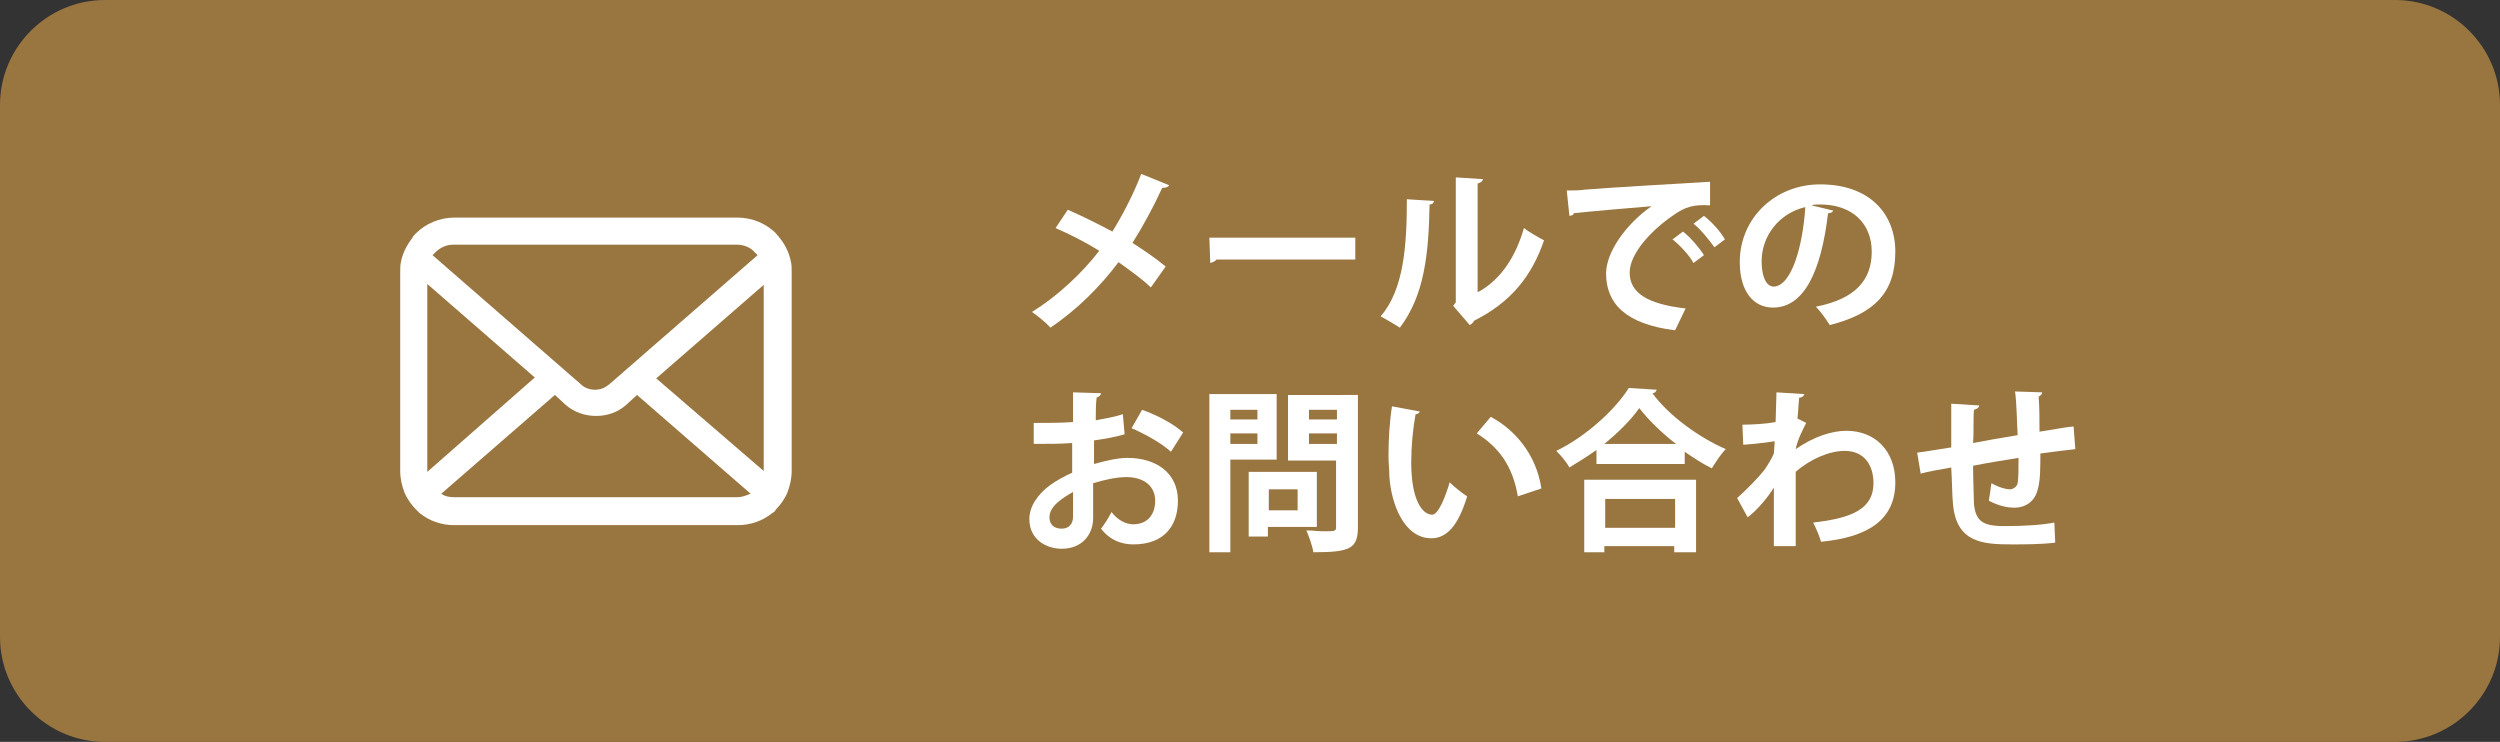 <svg xmlns="http://www.w3.org/2000/svg" xmlns:xlink="http://www.w3.org/1999/xlink" id="&#x30EC;&#x30A4;&#x30E4;&#x30FC;_1" x="0px" y="0px" viewBox="0 0 286.1 84.9" style="enable-background:new 0 0 286.1 84.9;" xml:space="preserve"><rect x="0" y="0" width="286.1" height="84.9" fill="#333333" stroke="none"/> <style type="text/css"> .st0{fill:#99753F;} .st1{fill:#FFFFFF;} </style> <g> <path class="st0" d="M274.1,84.9H12c-6.6,0-12-5.4-12-12V12C0,5.4,5.4,0,12,0h262.1c6.6,0,12,5.4,12,12v60.9 C286.1,79.5,280.7,84.9,274.1,84.9z"></path> <g> <g> <path class="st1" d="M90.5,29.9c-0.2-1-0.7-2-1.3-2.7c-0.1-0.2-0.3-0.3-0.4-0.5c-1.1-1.1-2.7-1.8-4.4-1.8H52 c-1.7,0-3.3,0.7-4.4,1.8c-0.2,0.2-0.3,0.3-0.4,0.5c-0.6,0.8-1.1,1.7-1.3,2.7c-0.1,0.4-0.1,0.8-0.1,1.2v22.8 c0,0.9,0.2,1.7,0.5,2.5c0.3,0.7,0.8,1.4,1.3,1.9c0.1,0.1,0.3,0.3,0.4,0.4c1.1,0.9,2.5,1.4,4,1.4h32.4c1.5,0,2.9-0.5,4-1.4 c0.2-0.1,0.3-0.2,0.4-0.4c0.5-0.5,1-1.2,1.3-1.9v0c0.3-0.8,0.5-1.6,0.5-2.5V31.1C90.6,30.7,90.6,30.3,90.5,29.9z M49.8,28.9 c0.6-0.6,1.3-0.9,2.1-0.9h32.4c0.8,0,1.6,0.3,2.1,0.9c0.1,0.1,0.2,0.2,0.3,0.3l-17,14.8c-0.5,0.4-1,0.6-1.6,0.6 c-0.6,0-1.2-0.2-1.6-0.6l-17-14.8C49.6,29.1,49.7,29,49.8,28.9z M48.9,53.8V32.5l12.3,10.7L48.9,54 C48.9,53.9,48.9,53.9,48.9,53.8z M84.4,56.9H52c-0.6,0-1.1-0.1-1.5-0.4l13-11.3l1.2,1.1c1,0.9,2.3,1.3,3.5,1.3 c1.3,0,2.5-0.4,3.5-1.3l1.2-1.1l13,11.3C85.4,56.7,84.9,56.9,84.4,56.9z M87.4,53.8c0,0,0,0.1,0,0.1L75.1,43.3l12.3-10.7V53.8z"></path> </g> <g> <path class="st1" d="M122.2,24c1.6,0.7,3.4,1.6,5.1,2.5c1-1.6,2.4-4.2,3.3-6.6l3.2,1.3c-0.1,0.2-0.4,0.3-0.8,0.3 c-0.9,2-2.2,4.4-3.4,6.3c1.1,0.7,2.6,1.7,3.8,2.7l-1.7,2.4c-0.9-0.9-2.3-1.9-3.7-2.9c-2,2.7-4.8,5.5-7.8,7.5 c-0.4-0.5-1.5-1.4-2.1-1.8c2.9-1.8,5.7-4.4,7.7-7c-1.6-1-3.4-1.9-5-2.6L122.2,24z"></path> <path class="st1" d="M138.4,27.2h16.7v2.5h-15.9c-0.1,0.2-0.4,0.3-0.7,0.4L138.4,27.2z"></path> <path class="st1" d="M164.1,23c0,0.2-0.2,0.4-0.5,0.4c-0.1,5.7-0.6,10.4-3.4,14.1c-0.6-0.4-1.5-0.9-2.2-1.3c2.7-3.1,3-8.3,3-13.4 L164.1,23z M169.2,33.4c2.7-1.5,4.3-4.2,5.2-7.3c0.5,0.4,1.7,1.1,2.3,1.4c-1.4,4.1-3.8,7.1-8,9.2c-0.1,0.2-0.3,0.4-0.5,0.5 l-1.9-2.2l0.3-0.4V20.3l3.1,0.2c0,0.2-0.2,0.4-0.6,0.5V33.4z"></path> <path class="st1" d="M179.3,21.8c0.6,0,1.5,0,2.1-0.1c2.3-0.2,10.9-0.7,14.3-0.9l0,2.7c-1.8-0.1-2.8,0.1-4.3,1.2 c-2.2,1.5-4.9,4.2-4.9,6.5s2,3.6,6.4,4.1l-1.2,2.5c-5.7-0.7-7.9-3.1-7.9-6.5c0-2.4,2.2-5.6,5.2-7.7c-2.5,0.2-7.1,0.6-8.9,0.8 c0,0.2-0.3,0.3-0.5,0.3L179.3,21.8z M192.6,26.5c0.9,0.7,1.9,1.9,2.4,2.7l-1.2,0.9c-0.4-0.8-1.6-2.1-2.4-2.7L192.6,26.5z M195,24.7c0.9,0.7,1.9,1.8,2.4,2.7l-1.2,0.9c-0.5-0.7-1.6-2.1-2.4-2.7L195,24.7z"></path> <path class="st1" d="M209.8,24.1c-0.1,0.2-0.3,0.3-0.6,0.3c-0.8,6.8-2.8,10.8-6.3,10.8c-2.2,0-3.8-1.8-3.8-5.2 c0-5.1,4.1-8.9,9.2-8.9c5.7,0,8.6,3.4,8.6,7.7c0,4.7-2.4,7.1-7.5,8.4c-0.4-0.6-0.9-1.4-1.6-2.1c4.6-0.9,6.4-3.1,6.4-6.3 c0-3.2-2.2-5.4-5.9-5.4c-0.4,0-0.7,0-1,0.1L209.8,24.1z M206.6,23.7c-3,0.7-5,3.3-5,6.2c0,1.7,0.5,2.9,1.4,2.9 C205,32.7,206.3,28.3,206.6,23.7z"></path> <path class="st1" d="M128.7,49.7c-1,0.3-2.1,0.5-3.5,0.7c0,0.9,0,1.9,0,2.7c1.4-0.4,2.8-0.7,3.8-0.7c3.3,0,5.8,1.7,5.8,4.9 c0,2.9-1.6,5-5.1,5c-1.4,0-2.7-0.5-3.7-1.8c0.4-0.5,0.9-1.3,1.2-1.9c0.7,0.9,1.6,1.4,2.5,1.4c1.6,0,2.5-1.1,2.5-2.7 c0-1.6-1.2-2.7-3.3-2.7c-1.1,0-2.5,0.3-3.8,0.7v4c0,1.8-1.2,3.5-3.6,3.5c-1.7,0-3.7-1-3.7-3.4c0-1.4,0.9-2.8,2.4-3.9 c0.7-0.5,1.6-1,2.5-1.4v-3.4c-1.3,0.1-2.8,0.1-4.4,0.1l0-2.4c1.7,0,3.1,0,4.5-0.1v-3.4l3.2,0.1c0,0.2-0.2,0.4-0.5,0.5 c-0.1,0.8-0.1,1.7-0.1,2.6c1.1-0.2,2.2-0.4,3.1-0.7L128.7,49.7z M122.8,56.3c-1.2,0.7-2.7,1.6-2.7,2.9c0,0.8,0.5,1.3,1.4,1.3 c0.8,0,1.3-0.5,1.3-1.4C122.8,58.7,122.8,57.5,122.8,56.3z M134,51.7c-1.1-1-2.9-2-4.5-2.7l1.2-2.1c1.7,0.6,3.6,1.6,4.7,2.6 L134,51.7z"></path> <path class="st1" d="M146.1,52.6h-5.3v10.6h-2.4V45.1h7.7V52.6z M143.9,46.9h-3.1V48h3.1V46.9z M140.8,50.8h3.1v-1.2h-3.1V50.8z M150.7,60.3h-5.6v1.1h-2.2V54h7.8V60.3z M148.5,56h-3.3v2.4h3.3V56z M155.4,45.1v15.2c0,2.5-0.9,2.9-5.1,2.9 c-0.1-0.7-0.5-1.8-0.8-2.5c0.7,0,1.4,0.1,1.9,0.1c1.4,0,1.5,0,1.5-0.5v-7.6h-5.5v-7.5H155.4z M153,46.9h-3.2V48h3.2V46.9z M149.8,50.8h3.2v-1.2h-3.2V50.8z"></path> <path class="st1" d="M162.5,47.1c-0.1,0.2-0.3,0.3-0.5,0.3c-0.3,1.6-0.5,3.7-0.5,5.5c0,4.4,1.3,6,2.4,6c0.7,0,1.5-2,2-3.7 c0.5,0.5,1.5,1.3,2,1.6c-1,3.3-2.3,4.8-4.1,4.8c-3.1,0-4.6-3.9-4.8-7.1c0-0.7-0.1-1.5-0.1-2.3c0-1.8,0.1-3.8,0.4-5.7L162.5,47.1z M173.7,56.8c-0.6-3.6-2.3-5.7-4.7-7.2l1.6-1.9c2.8,1.5,5.2,4.3,5.8,8.2L173.7,56.8z"></path> <path class="st1" d="M182.7,51.5c-1,0.7-2.1,1.4-3.1,2c-0.3-0.6-1-1.4-1.5-1.9c3.5-1.7,6.8-4.8,8.3-7.2l3.2,0.2 c-0.1,0.2-0.2,0.4-0.5,0.4c1.9,2.6,5.4,5.1,8.4,6.4c-0.6,0.6-1.1,1.4-1.6,2.2c-1-0.5-2.1-1.2-3.1-1.9v1.4h-10.1V51.5z M181.3,63.2v-8.3h12.8v8.3h-2.5v-0.7h-8v0.7H181.3z M191.8,50.8c-1.7-1.3-3.2-2.8-4.2-4.1c-0.9,1.3-2.4,2.8-4,4.1H191.8z M191.7,57.1h-8v3.3h8V57.1z"></path> <path class="st1" d="M199.4,48.6c1.1,0,2.8-0.1,3.8-0.3c0-0.4,0.1-3.1,0.1-3.4l3.2,0.2c-0.1,0.2-0.2,0.4-0.6,0.4 c-0.1,0.9-0.1,1.6-0.2,2.4l1,0.5c-0.3,0.6-1,1.9-1.2,3c2-1.4,4.1-2.1,5.8-2.1c3.3,0,5.6,2.3,5.6,5.9c0,4.4-3.3,6.3-8.5,6.8 c-0.2-0.7-0.6-1.6-0.9-2.2c4.5-0.5,6.9-1.6,6.9-4.5c0-2-1-3.7-3.3-3.7c-1.7,0-3.9,0.9-5.6,2.4v3.5c0,1.9,0,3.8,0,5H203v-6.7 c-0.6,1-1.9,2.6-3,3.4l-1.2-2.2c1.2-1.1,2.3-2.2,3.1-3.2c0.3-0.4,0.9-1.4,1.1-1.9l0.1-1.4c-0.7,0.1-2.2,0.3-3.6,0.4L199.4,48.6z"></path> <path class="st1" d="M237.5,51.4c-1,0.1-2.5,0.3-4,0.5c0,1.6,0,3.1-0.3,4.1c-0.3,1.3-1.3,2.1-2.7,2.1c-0.5,0-1.6-0.1-2.9-0.8 c0.1-0.5,0.2-1.4,0.3-2c0.9,0.5,1.7,0.7,2.1,0.7c0.4,0,0.8-0.3,0.9-0.7c0.1-0.6,0.1-1.7,0.1-2.9c-1.9,0.3-3.7,0.6-5.2,0.9 c0,1.8,0.1,3.6,0.1,4.4c0.2,1.8,0.9,2.4,2.9,2.5c0.3,0,0.7,0,1.1,0c1.5,0,3.7-0.1,5.2-0.4l0.1,2.3c-1.6,0.2-3.5,0.2-5,0.2 c-3.3,0-6.3-0.2-6.7-4.6c-0.1-0.9-0.1-2.5-0.2-4.2c-1.2,0.2-2.8,0.5-3.5,0.7l-0.4-2.4c0.9-0.1,2.5-0.4,3.9-0.6c0-1.7,0-3.6,0-5 l3.2,0.2c0,0.2-0.2,0.4-0.6,0.5c-0.1,1,0,2.5-0.1,3.8c1.5-0.3,3.3-0.6,5.1-0.9c-0.1-1.6-0.1-3.6-0.3-5l3.1,0.1 c0,0.2-0.1,0.3-0.4,0.5c0.1,1.2,0.1,2.7,0.1,4c1.4-0.2,2.8-0.5,3.9-0.6L237.5,51.4z"></path> </g> </g> </g> </svg>